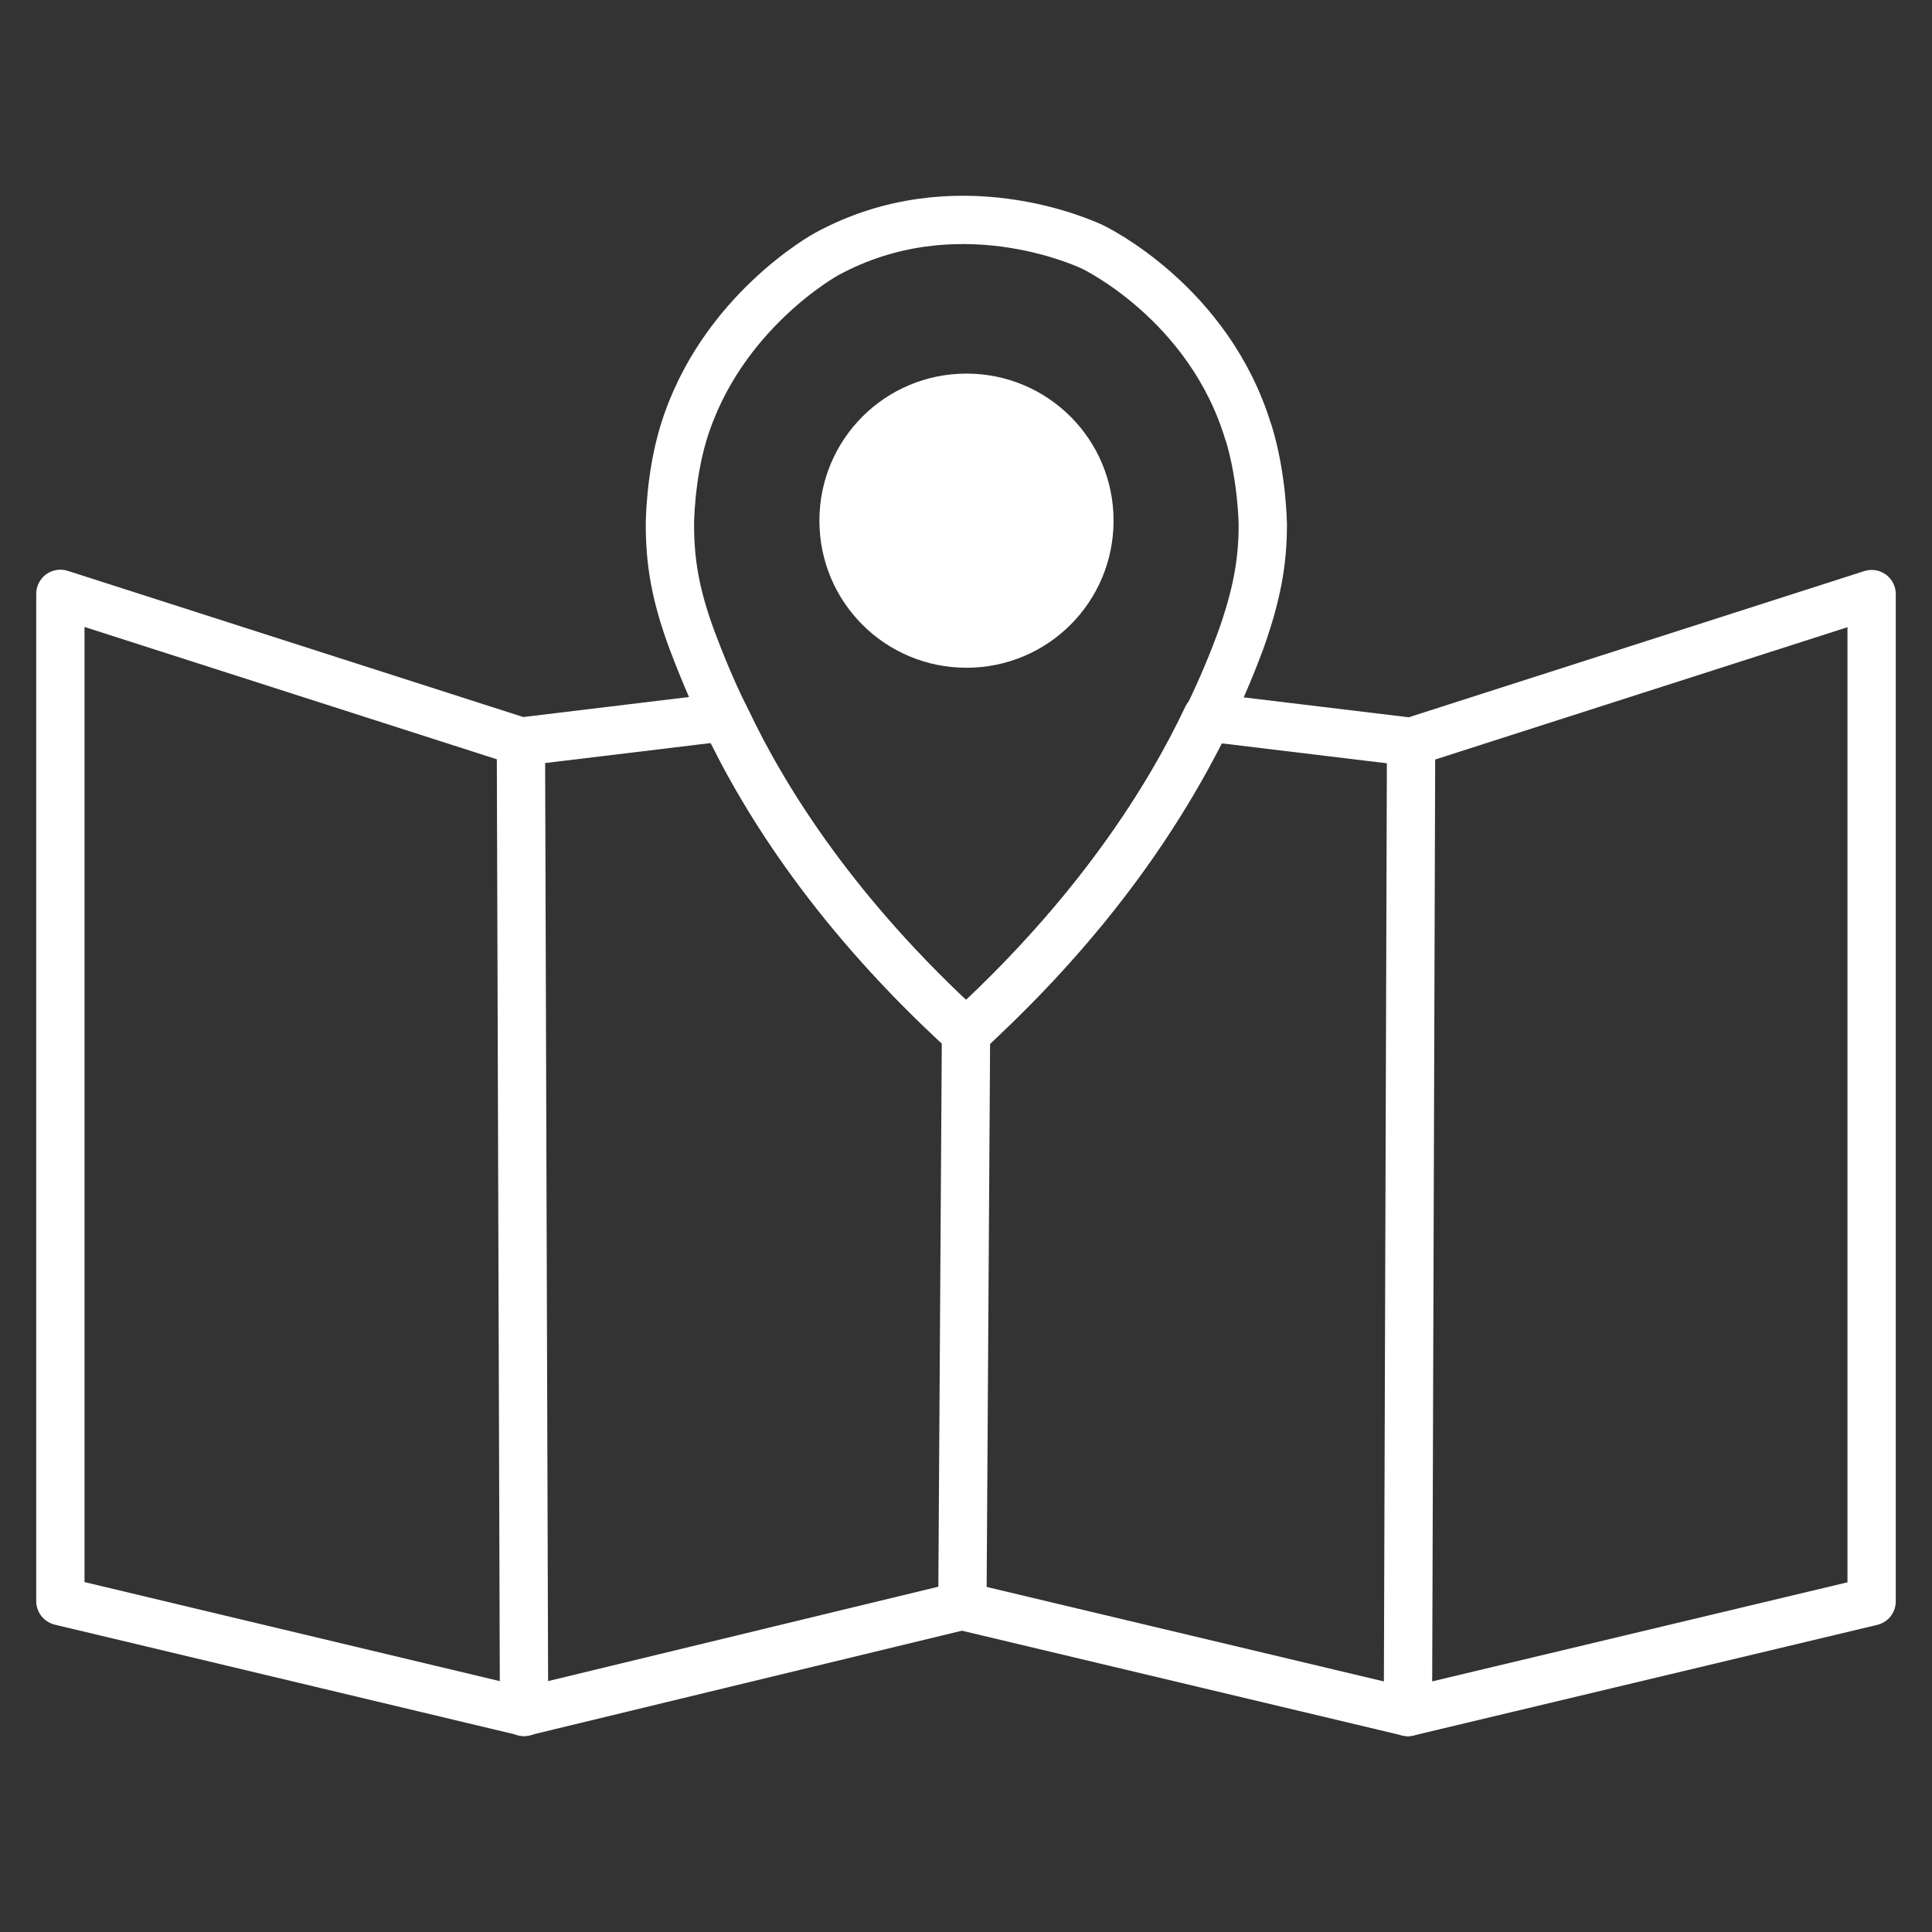 <?xml version="1.0" encoding="UTF-8"?><svg id="Capa_1" xmlns="http://www.w3.org/2000/svg" viewBox="0 0 80 80"><rect x="0" y="0" width="80" height="80" fill="#333333" stroke="none"/><defs><style>.cls-1{fill:#fff;}.cls-2{fill:none;stroke:#fff;stroke-linecap:round;stroke-linejoin:round;stroke-width:2px;}</style></defs><path class="cls-2" d="M51.69,17.9c-1.63-5.4-6.46-7.68-6.46-7.68-.37-.17-5.67-2.6-11,.3,0,0-4.38,2.38-5.92,7.38-.57,1.86-.57,3.81-.57,3.81,0,1.56,.22,2.92,.92,4.81,.35,.92,.77,1.98,1.36,3.17,1.68,3.57,4.68,8.25,9.98,13.08,.22-.2,.45-.4,.64-.59,6.61-6.24,9.44-12.16,10.73-15.65,.67-1.88,.92-3.24,.92-4.81,0,0-.02-1.96-.59-3.81Z"/><path class="cls-1" d="M46.11,21.56c0,3.37-2.72,6.09-6.09,6.09s-6.09-2.72-6.09-6.09,2.72-6.09,6.09-6.09,6.09,2.72,6.09,6.09Z"/><g><path class="cls-2" d="M39.85,66.49c-6.05,1.46-12.1,2.93-18.15,4.39l-19.2-4.58V24.59l19.07,6.12,8.45-1.02c1.68,3.57,4.68,8.25,9.98,13.08-.05,7.91-.1,15.82-.15,23.72Z"/><line class="cls-2" x1="21.57" y1="30.7" x2="21.7" y2="70.89"/></g><g><path class="cls-2" d="M40.64,42.18c-.21,.2-.42,.4-.64,.6"/><path class="cls-2" d="M40.64,42.18c4.9-4.62,7.72-9.06,9.34-12.48l8.45,1.02,19.07-6.12v41.71l-19.2,4.58c-6.15-1.46-12.3-2.93-18.45-4.39"/><line class="cls-2" x1="58.43" y1="30.7" x2="58.3" y2="70.89"/></g></svg>